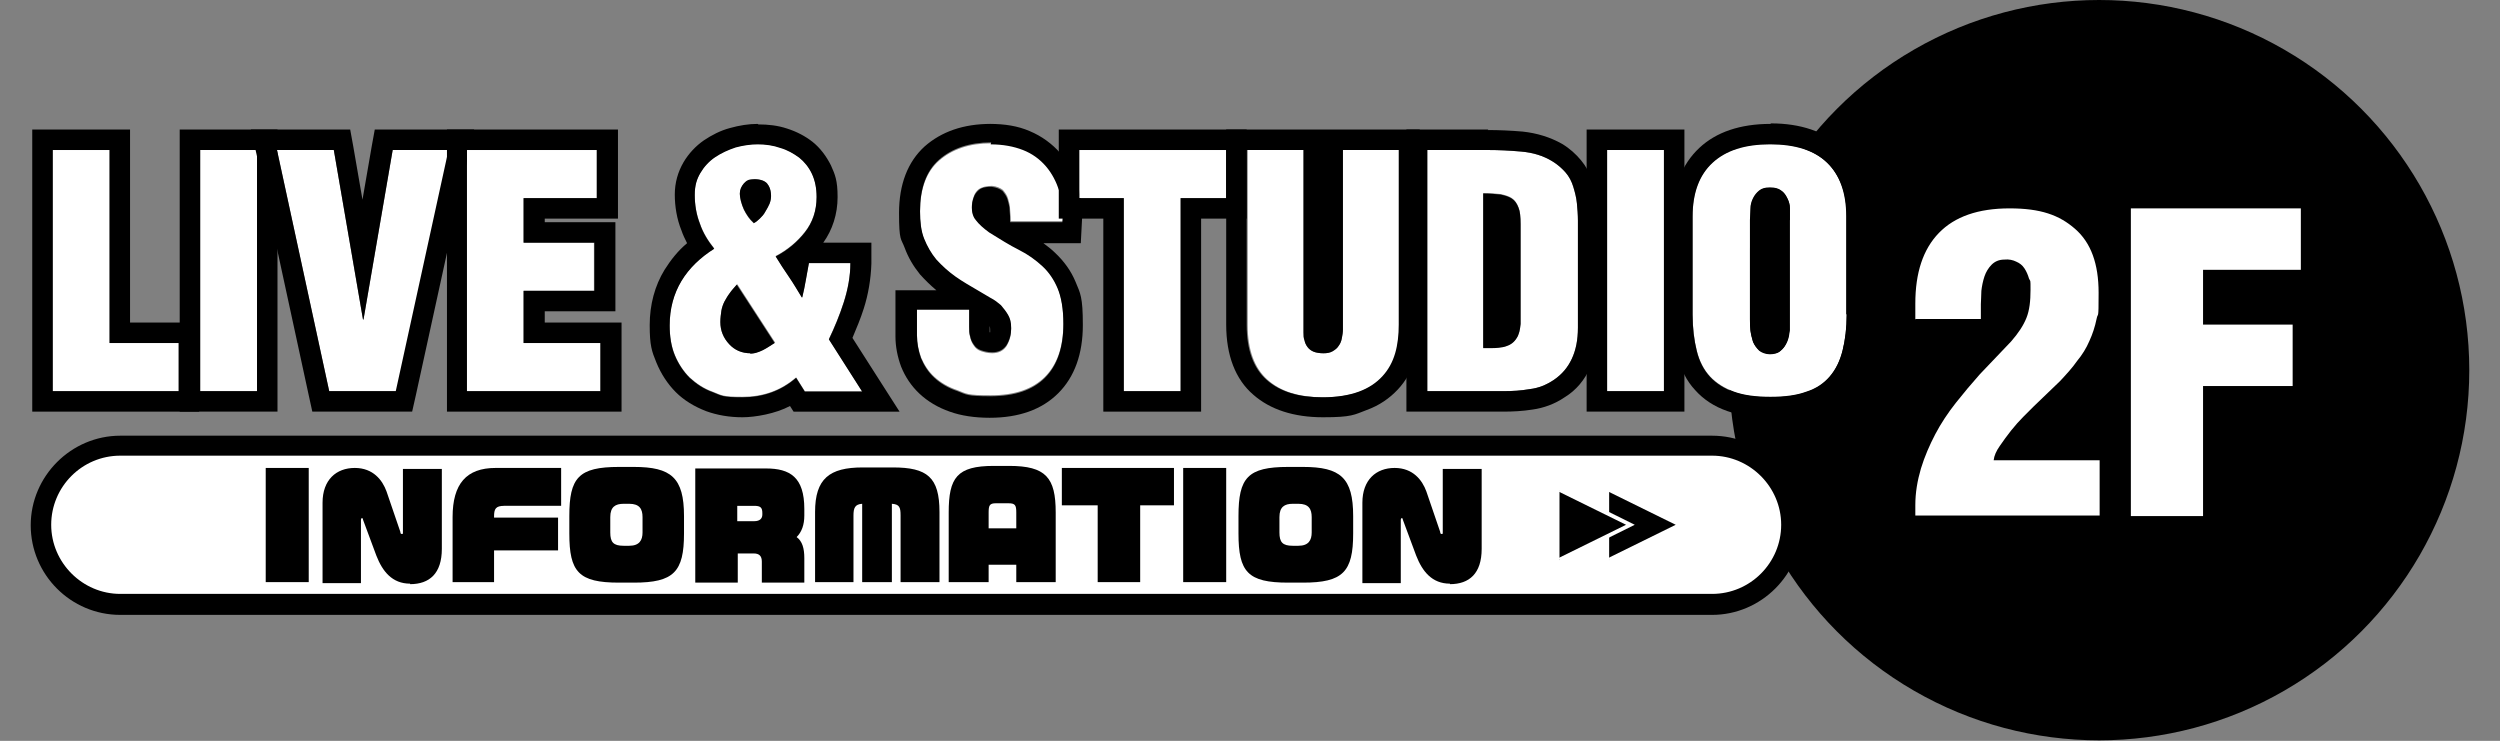 <?xml version="1.0" encoding="UTF-8"?>
<svg id="_レイヤー_1" data-name="レイヤー_1" xmlns="http://www.w3.org/2000/svg" version="1.1" viewBox="0 0 488.3 144.7">
  <rect x="0" y="0" width="488.3" height="144.7" fill="#808080" stroke="none"/>
  <!-- Generator: Adobe Illustrator 29.4.0, SVG Export Plug-In . SVG Version: 2.1.0 Build 152)  -->
  <defs>
    <style>
      .st0 {
        fill: #fff;
      }
    </style>
  </defs>
  <circle cx="410" cy="72.3" r="72.3"/>
  <g>
    <g>
      <path class="st0" d="M10.3,76.4V29.3h11.1v37.7h13.5v9.4H10.3Z"/>
      <path d="M21.4,29.3v37.7h13.5v9.4H10.3V29.3h11.1M25.4,25.3H6.3v55.1h32.6v-17.4h-13.5V25.3h0Z"/>
    </g>
    <g>
      <path class="st0" d="M39.1,76.4V29.3h11.1v47.1h-11.1Z"/>
      <path d="M50.2,29.3v47.1h-11.1V29.3h11.1M54.2,25.3h-19.1v55.1h19.1V25.3h0Z"/>
    </g>
    <g>
      <path class="st0" d="M64.3,76.4l-10.2-47.1h11.1l5.7,33.1h.1l5.7-33.1h11.1l-10.3,47.1h-13Z"/>
      <path d="M87.6,29.3l-10.3,47.1h-13l-10.2-47.1h11.1l5.7,33.1h.1l5.7-33.1h11.1M92.6,25.3h-19.4l-.6,3.3-1.8,10.4-1.8-10.4-.6-3.3h-19.4l1.1,4.8,10.2,47.1.7,3.2h19.5l.7-3.1,10.3-47.1,1.1-4.9h0Z"/>
    </g>
    <g>
      <path class="st0" d="M91.2,76.4V29.3h25.3v9.4h-14.3v8.7h13.8v9.4h-13.8v10.2h15v9.4h-26.1Z"/>
      <path d="M116.6,29.3v9.4h-14.3v8.7h13.8v9.4h-13.8v10.2h15v9.4h-26.1V29.3h25.3M120.6,25.3h-33.3v55.1h34.1v-17.4h-15v-2.2h13.8v-17.4h-13.8v-.7h14.3v-17.4h0Z"/>
    </g>
    <g>
      <path class="st0" d="M155.5,73.7c-3,2.6-6.5,3.8-10.5,3.8s-4-.3-5.8-1c-1.7-.6-3.2-1.6-4.5-2.8-1.2-1.2-2.2-2.7-2.9-4.4-.7-1.7-1-3.7-1-5.8,0-3.3.8-6.2,2.3-8.7s3.7-4.6,6.4-6.3c-1.2-1.5-2.2-3.1-2.8-4.9-.7-1.8-1-3.7-1-5.6s.4-3.1,1.1-4.3,1.7-2.3,2.9-3.1c1.2-.8,2.5-1.4,4-1.9,1.5-.4,2.9-.6,4.3-.6s3,.2,4.4.7c1.4.4,2.6,1.1,3.7,1.9,1,.8,1.9,1.9,2.5,3.2.6,1.3.9,2.8.9,4.5,0,2.7-.8,5-2.3,6.9-1.5,1.9-3.4,3.5-5.7,4.7.8,1.3,1.7,2.7,2.6,4s1.7,2.7,2.5,4h.1c.3-1.2.5-2.3.7-3.4.2-1.1.4-2.2.6-3.3h8.1c0,2.6-.5,5.2-1.3,7.7-.8,2.5-1.8,4.9-2.9,7.2l6.5,10.2h-11.2l-1.7-2.7ZM143.9,55.6c-.5.6-1,1.1-1.4,1.7-.4.5-.7,1.1-1,1.6-.3.6-.5,1.2-.6,1.8-.1.7-.2,1.4-.2,2.2,0,1.7.6,3.1,1.7,4.3,1.1,1.2,2.5,1.8,4.2,1.8.8,0,1.7-.3,2.5-.7.8-.4,1.5-.9,2.3-1.4l-7.4-11.4ZM147.3,35.1c-.8,0-1.5.3-2,.8-.5.6-.8,1.2-.8,2s.3,2,.8,3.1c.5,1,1.1,1.9,1.9,2.6.4-.2.8-.5,1.2-.9.4-.4.8-.8,1.1-1.4.3-.5.6-1,.8-1.5.2-.5.3-1,.3-1.5,0-1.1-.3-1.9-.8-2.5-.5-.5-1.3-.8-2.5-.8Z"/>
      <path d="M148,28.2c1.5,0,3,.2,4.4.7,1.4.4,2.6,1.1,3.7,1.9,1,.8,1.9,1.9,2.5,3.2.6,1.3.9,2.8.9,4.5,0,2.7-.8,5-2.3,6.9-1.5,1.9-3.4,3.5-5.7,4.7.8,1.3,1.7,2.7,2.6,4s1.7,2.7,2.5,4h.1c.3-1.2.5-2.3.7-3.4.2-1.1.4-2.2.6-3.3h8.1c0,2.6-.5,5.2-1.3,7.7-.8,2.5-1.8,4.9-2.9,7.2l6.5,10.2h-11.2l-1.7-2.7c-3,2.6-6.5,3.8-10.5,3.8s-4-.3-5.8-1c-1.7-.6-3.2-1.6-4.5-2.8-1.2-1.2-2.2-2.7-2.9-4.4-.7-1.7-1-3.7-1-5.8,0-3.3.8-6.2,2.3-8.7s3.7-4.6,6.4-6.3c-1.2-1.5-2.2-3.1-2.8-4.9-.7-1.8-1-3.7-1-5.6s.4-3.1,1.1-4.3,1.7-2.3,2.9-3.1c1.2-.8,2.5-1.4,4-1.9,1.5-.4,2.9-.6,4.3-.6M147.2,43.6c.4-.2.8-.5,1.2-.9.4-.4.8-.8,1.1-1.4.3-.5.6-1,.8-1.5.2-.5.3-1,.3-1.5,0-1.1-.3-1.9-.8-2.5-.5-.5-1.3-.8-2.5-.8s-1.5.3-2,.8c-.5.6-.8,1.2-.8,2s.3,2,.8,3.1c.5,1,1.1,1.9,1.9,2.6M146.5,69.1c.8,0,1.7-.3,2.5-.7.8-.4,1.5-.9,2.3-1.4l-7.4-11.4c-.5.6-1,1.1-1.4,1.7-.4.5-.7,1.1-1,1.6-.3.6-.5,1.2-.6,1.8-.1.7-.2,1.4-.2,2.2,0,1.7.6,3.1,1.7,4.3,1.1,1.2,2.5,1.8,4.2,1.8M148,24.2c-1.8,0-3.6.3-5.4.8-1.9.5-3.6,1.4-5.1,2.4-1.6,1.1-3,2.6-4,4.3-1.1,1.9-1.7,4-1.7,6.3s.4,4.8,1.3,7c.3.9.7,1.7,1.1,2.5-1.8,1.5-3.2,3.3-4.4,5.2-1.9,3.1-2.9,6.8-2.9,10.8s.4,5.1,1.3,7.3c.9,2.2,2.2,4.2,3.8,5.8,1.6,1.6,3.6,2.8,5.9,3.7,2.2.8,4.6,1.2,7.1,1.2s6.5-.7,9.3-2.2l.7,1.1h20.7l-3.9-6.1-5.3-8.3c.8-1.9,1.6-3.8,2.2-5.7.9-2.8,1.4-5.8,1.5-8.8v-4.1c.1,0-4,0-4,0h-5.4c1.8-2.5,2.8-5.6,2.8-8.9s-.5-4.4-1.3-6.2c-.9-1.8-2.1-3.4-3.6-4.6-1.4-1.1-3.1-2-5-2.6-1.8-.6-3.7-.8-5.6-.8h0Z"/>
    </g>
    <g>
      <path class="st0" d="M189.3,60.7v3.3c0,.7,0,1.3.2,1.9.1.6.4,1.2.7,1.6.3.5.8.9,1.4,1.1s1.3.4,2.2.4c1.3,0,2.2-.5,2.8-1.4.6-1,.9-2.1.9-3.3s-.2-1.9-.6-2.6c-.4-.7-.9-1.3-1.4-1.9-.6-.5-1.2-1-2-1.4-.7-.4-1.5-.9-2.2-1.3-1.7-1-3.3-1.9-4.7-2.9-1.4-1-2.6-2.1-3.7-3.3-1-1.2-1.8-2.6-2.4-4.1-.6-1.5-.8-3.3-.8-5.4,0-4.4,1.2-7.8,3.7-10,2.5-2.2,5.9-3.4,10.2-3.4s4.5.4,6.3,1.1,3.3,1.8,4.5,3.2,2,3,2.6,4.8c.5,1.9.8,3.9.6,6.1h-10.2c0-.7,0-1.4-.1-2.2,0-.8-.2-1.5-.4-2.2-.2-.7-.6-1.2-1-1.7-.5-.4-1.2-.7-2.1-.8-1.1,0-2,.2-2.7.7-.7.6-1,1.4-1.2,2.4-.2,1.4,0,2.6.7,3.4.6.8,1.5,1.6,2.6,2.4,2.1,1.3,4,2.5,5.8,3.4s3.3,2,4.6,3.2c1.3,1.2,2.3,2.7,3,4.4.7,1.7,1.1,4,1.1,6.9,0,4.6-1.2,8.1-3.6,10.5-2.4,2.4-5.9,3.6-10.6,3.6s-4.7-.3-6.5-1c-1.8-.6-3.3-1.5-4.5-2.6-1.2-1.1-2-2.4-2.6-3.8-.5-1.4-.8-2.9-.8-4.5v-5h10.2Z"/>
      <path d="M193.5,28.2c2.4,0,4.5.4,6.3,1.1s3.3,1.8,4.5,3.2,2,3,2.6,4.8c.5,1.9.8,3.9.6,6.1h-10.2c0-.7,0-1.4-.1-2.2,0-.8-.2-1.5-.4-2.2-.2-.7-.6-1.2-1-1.7-.5-.4-1.2-.7-2.1-.8-.1,0-.3,0-.4,0-.9,0-1.7.2-2.2.7-.7.6-1,1.4-1.2,2.4-.2,1.4,0,2.6.7,3.4.6.8,1.5,1.6,2.6,2.4,2.1,1.3,4,2.5,5.8,3.4s3.3,2,4.6,3.2c1.3,1.2,2.3,2.7,3,4.4.7,1.7,1.1,4,1.1,6.9,0,4.6-1.2,8.1-3.6,10.5-2.4,2.4-5.9,3.6-10.6,3.6s-4.7-.3-6.5-1c-1.8-.6-3.3-1.5-4.5-2.6-1.2-1.1-2-2.4-2.6-3.8-.5-1.4-.8-2.9-.8-4.5v-5h10.2v3.3c0,.7,0,1.3.2,1.9.1.6.4,1.2.7,1.6.3.5.8.9,1.4,1.1s1.3.4,2.2.4c1.3,0,2.2-.5,2.8-1.4.6-1,.9-2.1.9-3.3s-.2-1.9-.6-2.6c-.4-.7-.9-1.3-1.4-1.9-.6-.5-1.2-1-2-1.4-.7-.4-1.5-.9-2.2-1.3-1.7-1-3.3-1.9-4.7-2.9-1.4-1-2.6-2.1-3.7-3.3-1-1.2-1.8-2.6-2.4-4.1-.6-1.5-.8-3.3-.8-5.4,0-4.4,1.2-7.8,3.7-10,2.5-2.2,5.9-3.4,10.2-3.4M193.5,24.2c-5.3,0-9.6,1.5-12.9,4.4-3.3,3-5,7.4-5,13s.4,4.9,1.1,6.8c.7,1.9,1.7,3.6,3,5.2h0s0,0,0,0c1,1.1,2,2.1,3.2,3.1h-8v9c0,2,.4,4,1.1,5.9.8,2,2,3.8,3.6,5.3,1.6,1.5,3.6,2.7,5.9,3.5,2.2.8,4.9,1.2,7.8,1.2,5.7,0,10.2-1.6,13.4-4.8,3.2-3.2,4.8-7.7,4.8-13.3s-.5-6.2-1.4-8.4c-.9-2.2-2.3-4.1-4-5.7-.7-.7-1.5-1.3-2.3-1.9h7.3l.2-3.8c.2-2.7-.1-5.2-.8-7.5-.7-2.4-1.8-4.5-3.4-6.3-1.6-1.8-3.6-3.3-6-4.3-2.3-1-4.9-1.4-7.8-1.4h0ZM193.3,64.9c0-.3,0-.6,0-.9v-.3s0,0,0,0c0,0,.1.2.1.7s0,.4,0,.5h0Z"/>
    </g>
    <g>
      <path class="st0" d="M210.8,29.3h28.7v9.4h-8.9v37.7h-11.1v-37.7h-8.7v-9.4Z"/>
      <path d="M239.5,29.3v9.4h-8.9v37.7h-11.1v-37.7h-8.7v-9.4h28.7M243.5,25.3h-36.7v17.4h8.7v37.7h19.1v-37.7h8.9v-17.4h0Z"/>
    </g>
    <g>
      <path class="st0" d="M243.5,29.3h11.1v35.6c0,.6,0,1.1.2,1.6.1.5.3.9.6,1.3s.7.7,1.2.9c.5.2,1.2.3,1.9.3s1.3-.1,1.8-.4c.5-.3.9-.6,1.2-1.1.3-.4.5-.9.6-1.5.1-.5.2-1.1.2-1.6V29.3h11.1v34.1c0,2-.2,3.9-.7,5.6s-1.3,3.2-2.5,4.5c-1.2,1.3-2.7,2.3-4.6,3-1.9.7-4.3,1.1-7.1,1.1-4.7,0-8.3-1.1-10.9-3.4-2.6-2.3-3.9-5.9-3.9-10.7V29.3Z"/>
      <path d="M273.2,29.3v34.1c0,2-.2,3.9-.7,5.6s-1.3,3.2-2.5,4.5c-1.2,1.3-2.7,2.3-4.6,3-1.9.7-4.3,1.1-7.1,1.1-4.7,0-8.3-1.1-10.9-3.4-2.6-2.3-3.9-5.9-3.9-10.7V29.3h11.1v35.6c0,.6,0,1.1.2,1.6.1.5.3.9.6,1.3s.7.7,1.2.9c.5.2,1.2.3,1.9.3s1.3-.1,1.8-.4c.5-.3.9-.6,1.2-1.1.3-.4.5-.9.6-1.5.1-.5.2-1.1.2-1.6V29.3h11.1M277.2,25.3h-37.7v38.1c0,6,1.8,10.7,5.3,13.7,3.3,2.9,7.9,4.4,13.6,4.4s6.1-.5,8.5-1.4c2.5-.9,4.5-2.3,6.1-4,1.6-1.7,2.8-3.8,3.4-6.1.6-2.1.9-4.3.9-6.7V25.3h0Z"/>
    </g>
    <g>
      <path class="st0" d="M278.7,76.4V29.3h12c2,0,4.1.1,6.4.3s4.3.8,6.1,1.9c1,.6,1.9,1.4,2.6,2.2s1.2,1.8,1.5,2.8c.3,1,.6,2.1.7,3.2.1,1.1.2,2.2.2,3.4v20.9c0,2.4-.4,4.4-1.2,6.1-.8,1.7-1.9,3-3.5,4.1-1.5,1-3,1.6-4.7,1.8-1.7.3-3.4.4-5.1.4h-14.9ZM289.7,67.9c1.8.1,3.3,0,4.3-.3,1-.3,1.7-.8,2.2-1.6.5-.7.7-1.7.8-2.8,0-1.2,0-2.5,0-4.1v-15.4c0-1.4-.1-2.5-.4-3.2-.3-.8-.7-1.4-1.3-1.8s-1.3-.6-2.2-.8c-.9-.1-2.1-.2-3.4-.2v30.2Z"/>
      <path d="M290.7,29.3c2,0,4.1.1,6.4.3s4.3.8,6.1,1.9c1,.6,1.9,1.4,2.6,2.2s1.2,1.8,1.5,2.8c.3,1,.6,2.1.7,3.2.1,1.1.2,2.2.2,3.4v20.9c0,2.4-.4,4.4-1.2,6.1-.8,1.7-1.9,3-3.5,4.1-1.5,1-3,1.6-4.7,1.8-1.7.3-3.4.4-5.1.4h-14.9V29.3h12M291.2,68c1.1,0,2.1-.1,2.8-.3,1-.3,1.7-.8,2.2-1.6.5-.7.7-1.7.8-2.8,0-1.2,0-2.5,0-4.1v-15.4c0-1.4-.1-2.5-.4-3.2-.3-.8-.7-1.4-1.3-1.8s-1.3-.6-2.2-.8c-.9-.1-2.1-.2-3.4-.2v30.2c.5,0,1,0,1.5,0M290.7,25.3h-16v55.1h18.9c1.9,0,3.8-.1,5.7-.4,2.2-.3,4.4-1.1,6.3-2.4,2.3-1.4,3.9-3.4,5-5.8,1-2.2,1.5-4.8,1.5-7.7h0v-21c0-1.3,0-2.6-.2-3.8-.2-1.4-.4-2.7-.9-4-.5-1.5-1.2-2.8-2.2-4-1-1.2-2.2-2.3-3.7-3.2h0s0,0,0,0c-2.3-1.3-4.9-2.1-7.7-2.4-2.4-.2-4.6-.3-6.8-.3h0Z"/>
    </g>
    <g>
      <path class="st0" d="M313.9,76.4V29.3h11.1v47.1h-11.1Z"/>
      <path d="M325,29.3v47.1h-11.1V29.3h11.1M329,25.3h-19.1v55.1h19.1V25.3h0Z"/>
    </g>
    <g>
      <path class="st0" d="M360.7,61.4c0,2.6-.3,5-.8,7-.5,2-1.3,3.7-2.5,5.1s-2.7,2.4-4.6,3c-1.9.7-4.2,1-7,1s-5.2-.3-7.1-1c-1.9-.7-3.5-1.7-4.7-3s-2.1-3-2.6-5.1c-.5-2-.8-4.4-.8-7v-19.2c0-4.6,1.3-8.1,3.9-10.5s6.3-3.6,11.2-3.6,8.6,1.2,11.1,3.6,3.8,5.9,3.8,10.5v19.2ZM349.6,43c0-.7,0-1.4,0-2.2,0-.8-.2-1.4-.5-2-.3-.6-.6-1.1-1.2-1.5-.5-.4-1.2-.6-2.2-.6s-1.6.2-2.1.6c-.5.4-.9.9-1.2,1.5-.3.6-.5,1.3-.5,2s-.1,1.5-.1,2.2v19.4c0,.7,0,1.4.1,2.2s.3,1.5.5,2.2c.3.7.7,1.2,1.2,1.7.5.4,1.3.7,2.1.7s1.6-.2,2.1-.7c.5-.4.9-1,1.2-1.7.3-.7.4-1.4.5-2.2,0-.8,0-1.5,0-2.2v-19.4Z"/>
      <path d="M345.8,28.2c4.9,0,8.6,1.2,11.1,3.6s3.8,5.9,3.8,10.5v19.2c0,2.6-.3,5-.8,7-.5,2-1.3,3.7-2.5,5.1s-2.7,2.4-4.6,3c-1.9.7-4.2,1-7,1s-5.2-.3-7.1-1c-1.9-.7-3.5-1.7-4.7-3s-2.1-3-2.6-5.1c-.5-2-.8-4.4-.8-7v-19.2c0-4.6,1.3-8.1,3.9-10.5s6.3-3.6,11.2-3.6M345.8,69.1c.9,0,1.6-.2,2.1-.7.5-.4.9-1,1.2-1.7.3-.7.4-1.4.5-2.2,0-.8,0-1.5,0-2.2v-19.4c0-.7,0-1.4,0-2.2,0-.8-.2-1.4-.5-2-.3-.6-.6-1.1-1.2-1.5-.5-.4-1.2-.6-2.2-.6s-1.6.2-2.1.6c-.5.4-.9.9-1.2,1.5-.3.6-.5,1.3-.5,2s-.1,1.5-.1,2.2v19.4c0,.7,0,1.4.1,2.2s.3,1.5.5,2.2c.3.7.7,1.2,1.2,1.7.5.4,1.3.7,2.1.7M345.8,24.2c-5.9,0-10.6,1.6-13.9,4.7-3.4,3.2-5.2,7.7-5.2,13.4v19.2c0,3,.3,5.7.9,8,.7,2.6,1.8,4.9,3.5,6.7,1.6,1.8,3.7,3.2,6.3,4.1,2.3.8,5.2,1.3,8.4,1.3s6.1-.4,8.4-1.3c2.5-.9,4.6-2.3,6.2-4.2,1.6-1.8,2.7-4.1,3.4-6.7.6-2.3.9-5,.9-8v-19.2c0-5.7-1.7-10.2-5-13.4-3.3-3.1-8-4.7-13.8-4.7h0Z"/>
    </g>
  </g>
  <g>
    <path class="st0" d="M374.1,62.4v-3.1c0-6,1.5-10.6,4.6-13.8,3.1-3.2,7.7-4.8,13.8-4.8s9.7,1.3,12.8,4c3.1,2.7,4.6,6.8,4.6,12.5s-.1,3.6-.4,5.1-.8,3-1.4,4.3c-.6,1.4-1.4,2.7-2.4,3.9-.9,1.3-2,2.5-3.3,3.9l-5.2,5c-.5.5-1.2,1.2-2,2-.8.8-1.6,1.7-2.4,2.7-.8,1-1.5,2-2.2,3-.7,1-1.1,1.9-1.2,2.8h20.7v10.8h-36v-2c0-2.5.4-4.8,1.1-7.2.7-2.3,1.7-4.6,2.8-6.7,1.1-2.1,2.5-4.2,4-6.1,1.5-1.9,3.1-3.8,4.7-5.6l6.1-6.4c1.4-1.6,2.4-3.1,3-4.6.6-1.5.8-3.3.8-5.5s0-1.5-.3-2.2c-.2-.7-.5-1.4-.9-2-.4-.6-.9-1-1.6-1.3-.6-.3-1.4-.5-2.3-.4-1.1,0-1.9.4-2.5,1-.6.6-1.1,1.4-1.4,2.3-.3.9-.5,1.9-.6,2.8,0,1-.1,1.9-.1,2.6v2.9h-12.7Z"/>
    <path class="st0" d="M416.2,100.8v-60.1h33.2v12h-19.1v10.7h17.5v12h-17.5v25.4h-14.1Z"/>
  </g>
  <g>
    <rect class="st0" x="8" y="87" width="342" height="31.1" rx="15.5" ry="15.5"/>
    <path d="M334.4,120.1H23.5c-9.7,0-17.5-7.9-17.5-17.5s7.9-17.5,17.5-17.5h310.9c9.7,0,17.5,7.9,17.5,17.5s-7.9,17.5-17.5,17.5ZM23.5,89c-7.5,0-13.5,6.1-13.5,13.5s6.1,13.5,13.5,13.5h310.9c7.5,0,13.5-6.1,13.5-13.5s-6.1-13.5-13.5-13.5H23.5Z"/>
  </g>
  <g>
    <path d="M51.9,113.7v-22.3h8.4v22.3h-8.4Z"/>
    <path d="M80.1,114c-3.5,0-5.4-2.4-6.6-5.5l-2.6-7c0-.2-.1-.3-.2-.3s-.2.1-.2.4v12.3h-7.5v-15.7c0-4.5,2.7-6.8,6.3-6.8s5.4,2.4,6.2,4.6l2.7,7.9c0,.3.1.4.3.4s.2,0,.2-.4v-12.3h7.6v15.6c0,4.8-2.4,6.9-6.2,6.9Z"/>
    <path d="M98.5,98.8c-1.7,0-2,.6-2,2.1v.2h12.5v6.4h-12.5v6.2h-8.1v-12.7c0-6.5,2.7-9.6,8.4-9.6h12.8v7.4h-11.2Z"/>
    <path d="M123.8,113.8h-2.9c-7.9,0-9.7-2.1-9.7-9.6v-3.4c0-7.5,1.8-9.6,9.7-9.6h2.9c7.3,0,9.8,2.1,9.8,9.6v3.4c0,7.5-2,9.6-9.8,9.6ZM125.5,101c0-1.6-.6-2.6-2.6-2.6h-1.1c-1.6,0-2.6.6-2.6,2.6v3c0,1.9.6,2.6,2.6,2.6h1.1c2,0,2.6-1.1,2.6-2.6v-3Z"/>
    <path d="M148.8,113.7v-4c0-1.1-.5-1.6-1.6-1.6h-3.1v5.7h-8.3v-22.3h13.8c4.7,0,7.5,1.7,7.5,7.9v1.3c0,1.8-.5,3.2-1.5,4.2,1.1.8,1.5,2.2,1.5,4.1v4.8h-8.3ZM148.9,100.2c0-1.1-.4-1.4-1.6-1.4h-3.3v3h3.3c1.2,0,1.6-.6,1.6-1.3v-.2Z"/>
    <path d="M175.9,113.7v-13c0-1.6-.2-2.2-1.7-2.3v15.3h-5.8v-15.3c-1.4.1-1.7.8-1.7,2.3v13h-7.5v-13.7c0-6.5,2.8-8.7,9.3-8.7h5.9c6.7,0,9.1,1.9,9.1,8.7v13.7h-7.6Z"/>
    <path d="M198.5,113.7v-3.4h-5.4v3.4h-7.8v-13.6c0-6.8,1.6-9.1,8.8-9.1h3c7.2,0,9.1,2.3,9.1,9.1v13.6h-7.7ZM198.5,100.1c0-1.4-.2-1.8-1.5-1.8h-2.5c-1.2,0-1.4.4-1.4,1.8v3.1h5.4v-3.1Z"/>
    <path d="M222.7,98.7v15h-8.3v-15h-7v-7.3h21.9v7.3h-6.6Z"/>
    <path d="M231.1,113.7v-22.3h8.4v22.3h-8.4Z"/>
    <path d="M254.5,113.8h-2.9c-7.9,0-9.7-2.1-9.7-9.6v-3.4c0-7.5,1.8-9.6,9.7-9.6h2.9c7.3,0,9.8,2.1,9.8,9.6v3.4c0,7.5-2,9.6-9.8,9.6ZM256.2,101c0-1.6-.6-2.6-2.6-2.6h-1.1c-1.6,0-2.6.6-2.6,2.6v3c0,1.9.6,2.6,2.6,2.6h1.1c2,0,2.6-1.1,2.6-2.6v-3Z"/>
    <path d="M283.2,114c-3.5,0-5.4-2.4-6.6-5.5l-2.6-7c0-.2-.1-.3-.2-.3s-.2.1-.2.4v12.3h-7.5v-15.7c0-4.5,2.7-6.8,6.3-6.8s5.4,2.4,6.2,4.6l2.7,7.9c0,.3.1.4.3.4s.2,0,.2-.4v-12.3h7.6v15.6c0,4.8-2.4,6.9-6.2,6.9Z"/>
  </g>
  <g>
    <g>
      <polyline points="314.3 95.7 328.1 102.5 314.3 109.4"/>
      <polygon class="st0" points="314.5 109.7 314.1 109 327.3 102.5 314.1 96 314.5 95.3 329 102.5 314.5 109.7"/>
    </g>
    <g>
      <polyline points="304.6 95.7 318.4 102.5 304.6 109.4"/>
      <polygon class="st0" points="304.8 109.7 304.4 109 317.6 102.5 304.4 96 304.8 95.3 319.3 102.5 304.8 109.7"/>
    </g>
  </g>
</svg>